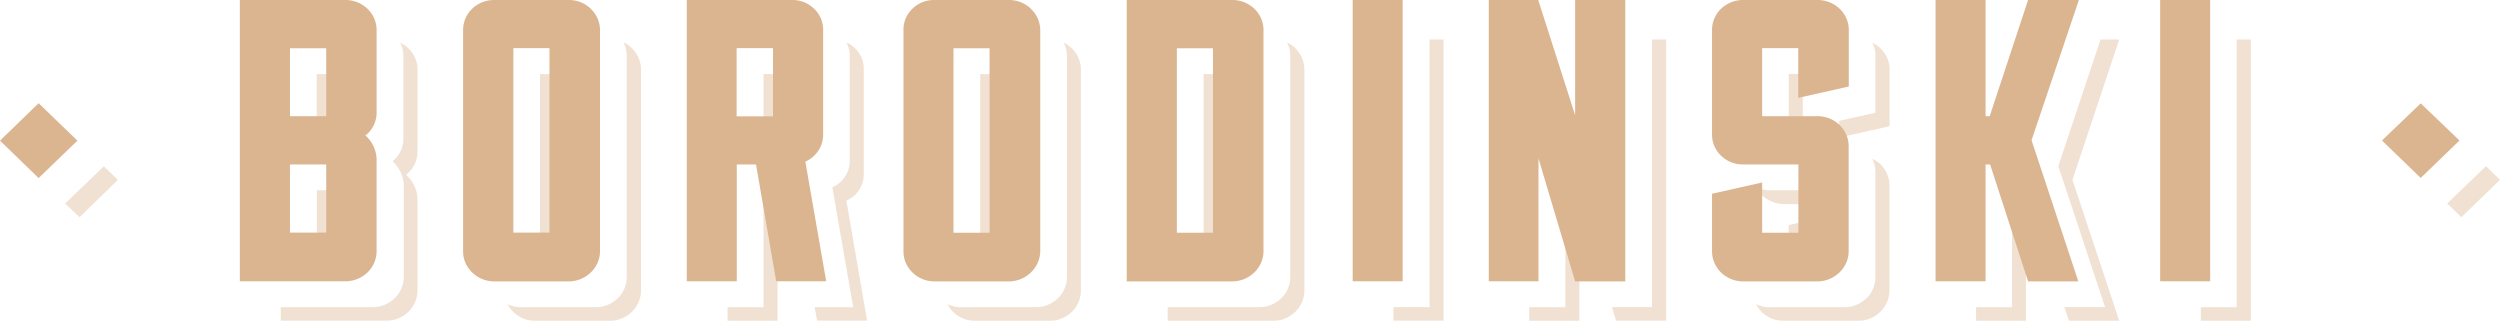 <svg xmlns="http://www.w3.org/2000/svg" width="187" height="24" fill="none"><g fill="#DBB590" opacity=".4"><path d="M96.27 3.19c.16.3.24.63.24.97v16.6a2.23 2.23 0 0 1-.68 1.56 2.4 2.4 0 0 1-1.62.66h-6.87V24h7.92a2.4 2.4 0 0 0 1.62-.66c.43-.42.68-.98.69-1.57V5.17a2.28 2.28 0 0 0-1.3-2ZM106.93 2.95v20.02h-2.7v1.02h3.75V2.95h-1.05ZM123.57 2.95v20.02h-2.99l.3 1.02h3.75V2.95h-1.06ZM117.09 13.8v9.18h-2.7V24h3.75V17.3l-1.05-3.5ZM133.42 15.27h3.1v-1.04h-4.15c-.35 0-.7-.08-1.02-.24a2.35 2.35 0 0 0 2.06 1.27ZM134.85 16.6l-1.06.23v2.5h1.06V16.6ZM140.04 3.19c.16.3.24.63.24.97v4.27l-2.71.61v1.25l3.77-.85V5.17c0-.41-.13-.82-.36-1.17a2.28 2.28 0 0 0-.94-.81ZM46.64 3.19c.16.3.24.63.24.97v16.6a2.23 2.23 0 0 1-.68 1.56 2.4 2.4 0 0 1-1.63.66h-5.6c-.35 0-.7-.08-1-.23.18.37.48.69.84.9.36.23.78.35 1.21.35h5.61a2.4 2.4 0 0 0 1.62-.66c.43-.42.68-.98.7-1.57V5.17a2.29 2.29 0 0 0-1.3-2ZM57.1 10.62h1.06V6.56h1.66V5.54h-2.71v5.08ZM63.3 15.01a2.13 2.13 0 0 0 1.31-1.98V5.17c.01-.41-.11-.82-.34-1.18a2.28 2.28 0 0 0-.95-.82c.15.3.24.64.24.98v7.88c0 .42-.12.83-.35 1.18-.23.35-.56.63-.95.8l1.56 8.97h-2.88l.18 1.01h3.74l-1.55-8.98ZM58.54 14.2h-1.43v8.78h-2.69V24h3.74v-8.73h.56l-.18-1.06ZM73.32 19.32h1.05V6.56h1.66V5.54h-2.71v13.78ZM23.69 10.62h1.05V6.56h1.66V5.54h-2.71v5.08ZM31.23 11.36V5.17c0-.41-.13-.82-.36-1.17a2.28 2.28 0 0 0-.94-.81c.16.3.24.63.24.97v6.2a2.12 2.12 0 0 1-.81 1.7 2.54 2.54 0 0 1 .84 1.8v6.89c-.01.6-.26 1.16-.7 1.58-.45.42-1.04.65-1.66.65H21v1.01h7.92a2.4 2.4 0 0 0 1.62-.66c.43-.42.68-.98.69-1.57v-6.88a2.46 2.46 0 0 0-.86-1.8 2.2 2.2 0 0 0 .86-1.72Z"/><path d="M79.8 4.16c0-.34-.08-.67-.24-.97.39.18.71.47.94.82.22.35.35.75.35 1.17v16.6a2.23 2.23 0 0 1-.69 1.56 2.4 2.4 0 0 1-1.62.66h-5.61c-.43 0-.85-.12-1.22-.34a2.26 2.26 0 0 1-.84-.91c.31.15.66.23 1 .23h5.63a2.4 2.4 0 0 0 1.62-.66c.43-.41.67-.97.69-1.56V4.16ZM91.08 19.34h-1.05V5.54h2.7v1.02h-1.65v12.78ZM140.28 12.85c0-.34-.08-.67-.24-.97a2.17 2.17 0 0 1 1.29 1.99v7.9a2.22 2.22 0 0 1-.7 1.57c-.42.41-1 .65-1.61.66h-5.61c-.43 0-.85-.12-1.22-.34a2.26 2.26 0 0 1-.84-.91c.31.15.66.23 1.01.23h5.62a2.4 2.4 0 0 0 1.62-.66c.43-.41.67-.97.68-1.56v-7.9ZM133.8 10.62V5.53l2.7.01v1.02h-1.65v4.06h-1.06ZM150.5 14.23h.34l.7 2.18V24h-3.73v-1.02h2.69v-8.75ZM157.12 2.95h1.4l-3.5 10.5 3.5 10.55h-3.77l-.03-.13-.3-.9h3.04l-3.5-10.54 3.16-9.48ZM167.3 22.97V2.95h1.06V24h-3.74v-1.02h2.68ZM183.05 15.22l2.9-2.79 1.05 1.02-2.89 2.8-1.06-1.03ZM4.87 15.22l2.9-2.78 1.05 1.01-2.87 2.8-1.08-1.03ZM24.74 19.34H23.7v-5.11h2.7v1.04h-1.65v4.07ZM41.45 19.34h-1.06V5.54h2.71v1.02h-1.65v12.78Z"/></g><path fill="#DBB590" d="M2.89 7.72 0 10.52l2.89 2.8 2.9-2.8-2.9-2.8ZM181.07 7.73l-2.9 2.78 2.9 2.8 2.9-2.8-2.9-2.78Z"/><path fill="#DBB590" fill-rule="evenodd" d="M27.95 9.37c.15-.29.22-.61.22-.94v-6.2a2.2 2.2 0 0 0-.68-1.57A2.37 2.37 0 0 0 25.86 0h-7.92v21.04h7.93a2.4 2.4 0 0 0 1.62-.66c.43-.42.67-.98.68-1.56v-6.89a2.46 2.46 0 0 0-.84-1.8c.27-.2.48-.46.62-.76Zm-6.27-5.76h2.72v5.08h-2.71V3.6Zm0 8.69h2.72v5.1h-2.71v-5.1ZM44.2.66A2.37 2.37 0 0 0 42.57 0h-5.62a2.38 2.38 0 0 0-1.63.65 2.22 2.22 0 0 0-.68 1.58v16.6c0 .58.25 1.14.69 1.56.43.42 1.01.65 1.62.66h5.62a2.4 2.4 0 0 0 1.62-.67c.43-.41.68-.97.69-1.56V2.22A2.2 2.2 0 0 0 44.2.67ZM38.4 3.6h2.7v13.8h-2.7V3.6ZM56.55 12.3l1.51 8.74h3.74l-1.56-8.95c.4-.18.73-.46.96-.8.24-.36.37-.77.37-1.19V2.23A2.14 2.14 0 0 0 60.9.66 2.3 2.3 0 0 0 59.29 0h-7.92v21.04h3.74V12.3h1.44ZM55.1 3.6h2.72V8.7H55.1V3.6ZM77.12.66A2.37 2.37 0 0 0 75.49 0h-5.64c-.6 0-1.18.24-1.61.66-.43.42-.67.98-.66 1.57v16.6c0 .58.25 1.14.68 1.56.43.42 1.01.65 1.62.66h5.61a2.4 2.4 0 0 0 1.62-.67c.43-.41.68-.97.7-1.56V2.22a2.2 2.2 0 0 0-.7-1.56Zm-5.8 2.95h2.7v13.8h-2.7V3.6ZM93.83.66A2.37 2.37 0 0 0 92.2 0h-7.92v21.05h7.92a2.4 2.4 0 0 0 1.62-.67c.43-.41.68-.97.69-1.56V2.22a2.2 2.2 0 0 0-.68-1.56Zm-5.8 2.95h2.7v13.8h-2.7V3.6Z" clip-rule="evenodd"/><path fill="#DBB590" d="M104.92 0h-3.74v21.04h3.74V0ZM121.57 21.04V0h-3.75v8.62L115.06 0h-3.7v21.04h3.72v-9.19l2.74 9.2h3.74ZM137.6 9.35a2.37 2.37 0 0 0-1.63-.66h-4.16V3.6h2.7v3.72l3.78-.85V2.23a2.2 2.2 0 0 0-.68-1.57 2.37 2.37 0 0 0-1.63-.66h-5.62a2.38 2.38 0 0 0-1.62.65 2.2 2.2 0 0 0-.68 1.58v7.85a2.16 2.16 0 0 0 .68 1.57 2.31 2.31 0 0 0 1.63.65h4.15v5.11h-2.71v-3.76l-3.75.84v4.33c.01.59.25 1.15.68 1.57.43.41 1.01.65 1.62.66h5.61a2.4 2.4 0 0 0 1.62-.67c.43-.41.68-.97.69-1.56v-7.9a2.2 2.2 0 0 0-.68-1.57ZM155.46 21.05l-3.5-10.56L155.5 0h-3.8l-2.87 8.69h-.31V0h-3.74v21.04h3.74V12.3h.34l2.8 8.62.04.13h3.77ZM165.32 0h-3.74v21.04h3.74V0Z"/></svg>